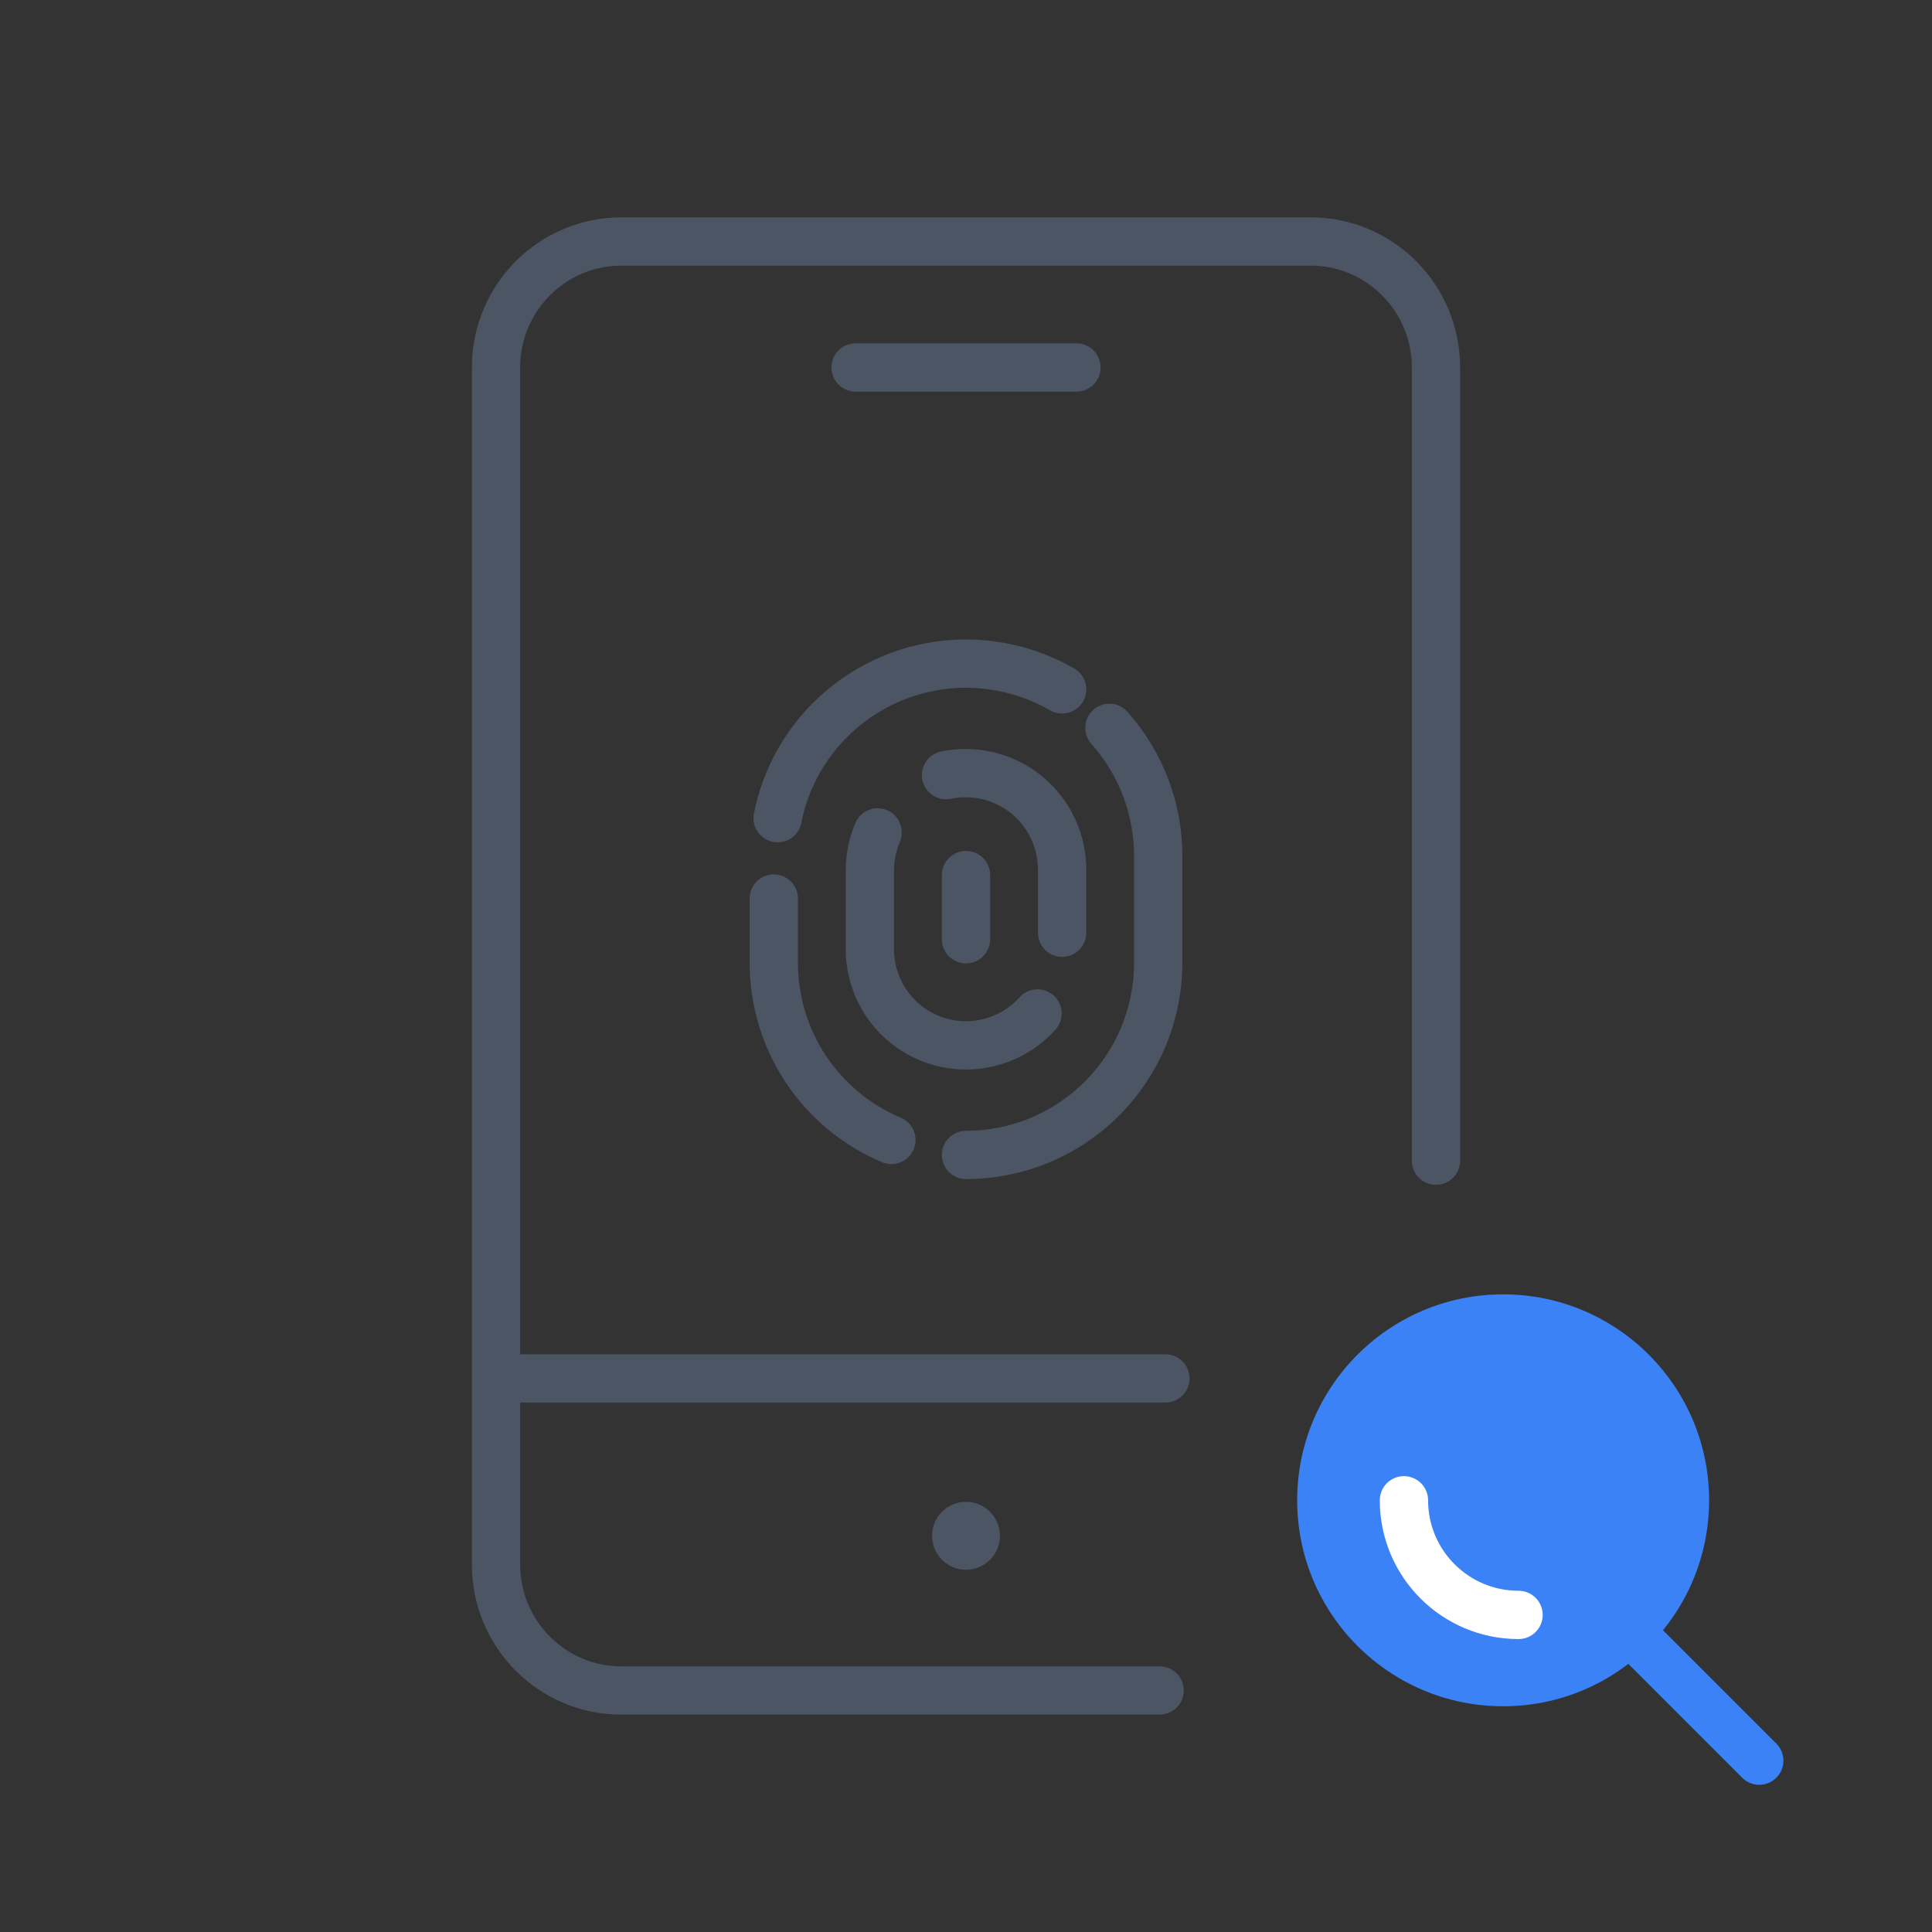 <?xml version="1.0" encoding="UTF-8"?><svg width="80" height="80" viewBox="0 0 80 80" fill="none" xmlns="http://www.w3.org/2000/svg">
<rect x="0" y="0" width="80" height="80" fill="#333333" stroke="none"/>
<g clip-path="url(#clip0_1269_36496)">
<path d="M59.461 48.061V15.217C59.461 12.336 57.137 10 54.271 10H25.729C22.863 10 20.539 12.336 20.539 15.217V64.783C20.539 67.664 22.863 70 25.729 70H48.016" stroke="#4B5563" stroke-width="2" stroke-linecap="round" stroke-linejoin="round"/>
<path d="M21 57.078H48.256" stroke="#4B5563" stroke-width="2" stroke-linecap="round" stroke-linejoin="round"/>
<circle cx="40" cy="63.594" r="1.406" fill="#4B5563"/>
<path d="M35.428 15.217H44.573" stroke="#4B5563" stroke-width="2" stroke-linecap="round" stroke-linejoin="round"/>
<path d="M40 47.823C41.045 47.823 42.08 47.618 43.046 47.218C44.011 46.818 44.889 46.231 45.628 45.492C46.367 44.753 46.953 43.876 47.353 42.91C47.753 41.944 47.959 40.91 47.959 39.864V35.439C47.959 33.484 47.24 31.597 45.938 30.138" stroke="#4B5563" stroke-width="2" stroke-linecap="round" stroke-linejoin="round"/>
<path d="M32.041 37.206V39.864C32.041 41.431 32.502 42.964 33.369 44.269C34.235 45.574 35.468 46.595 36.912 47.203" stroke="#4B5563" stroke-width="2" stroke-linecap="round" stroke-linejoin="round"/>
<path d="M43.98 28.546C42.152 27.491 39.979 27.205 37.94 27.751C35.901 28.297 34.163 29.631 33.108 31.459C32.673 32.21 32.366 33.028 32.2 33.879" stroke="#4B5563" stroke-width="2" stroke-linecap="round" stroke-linejoin="round"/>
<path d="M39.172 32.096C39.758 31.975 40.363 31.986 40.944 32.13C41.524 32.273 42.065 32.545 42.526 32.925C42.988 33.306 43.358 33.785 43.609 34.327C43.861 34.87 43.987 35.462 43.98 36.06V38.623" stroke="#4B5563" stroke-width="2" stroke-linecap="round" stroke-linejoin="round"/>
<path d="M42.961 41.965C42.419 42.569 41.706 42.992 40.917 43.179C40.129 43.366 39.301 43.308 38.547 43.012C37.792 42.716 37.145 42.196 36.694 41.523C36.243 40.849 36.008 40.054 36.02 39.243V36.06C36.017 35.513 36.126 34.971 36.339 34.468" stroke="#4B5563" stroke-width="2" stroke-linecap="round" stroke-linejoin="round"/>
<path d="M40 36.235V38.893" stroke="#4B5563" stroke-width="2" stroke-linecap="round" stroke-linejoin="round"/>
<path d="M62.242 70.653C66.952 70.653 70.77 66.835 70.77 62.124C70.77 57.414 66.952 53.596 62.242 53.596C57.531 53.596 53.713 57.414 53.713 62.124C53.713 66.835 57.531 70.653 62.242 70.653Z" fill="#3B82F6"/>
<path d="M72.847 72.905L67.42 67.478" stroke="#3B82F6" stroke-width="2" stroke-linecap="round" stroke-linejoin="round"/>
<path d="M62.88 66.87C60.259 66.87 58.134 64.745 58.134 62.124" stroke="white" stroke-width="2" stroke-linecap="round" stroke-linejoin="round"/>
</g>
<defs>
<clipPath id="clip0_1269_36496">
<rect width="80" height="80" fill="white"/>
</clipPath>
</defs>
</svg>
